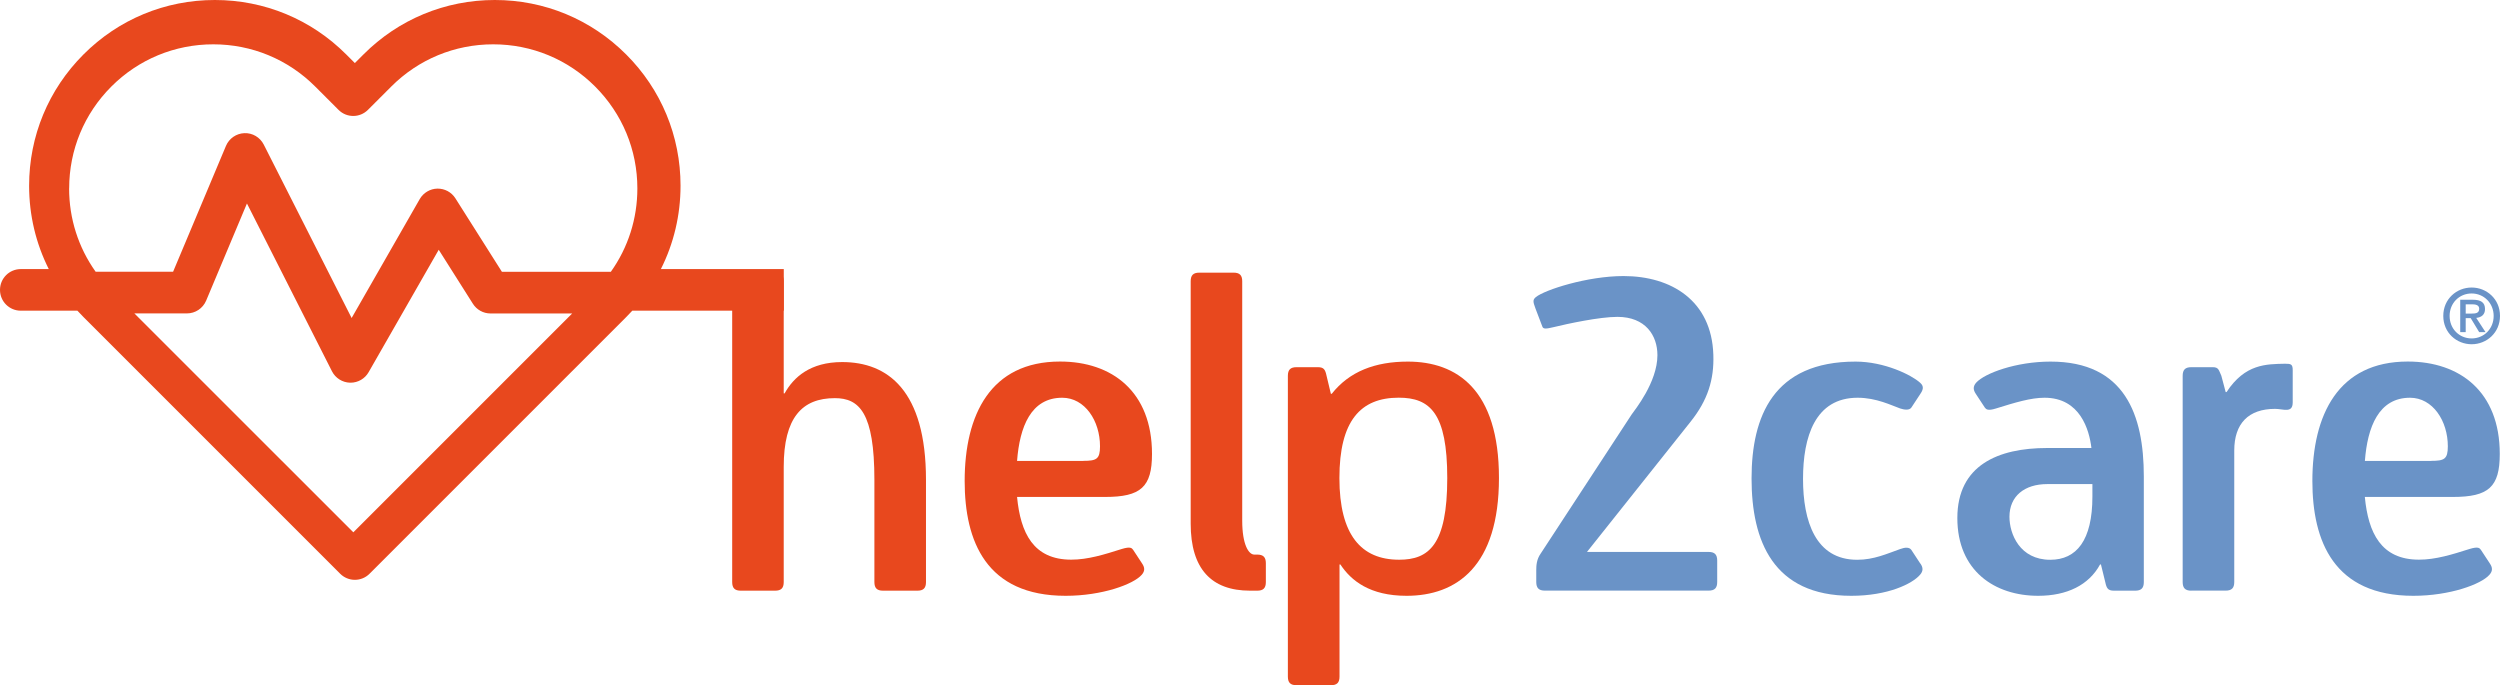<?xml version="1.0" encoding="UTF-8"?>
<svg id="Ebene_1" data-name="Ebene 1" xmlns="http://www.w3.org/2000/svg" viewBox="0 0 433.7 118.87">
  <defs>
    <style>
      .cls-1 {
        fill: #6a93c7;
      }

      .cls-2 {
        fill: #e8481e;
      }
    </style>
  </defs>
  <path class="cls-2" d="M135.97,46.68h-21.32c2.23-4.43,3.41-9.36,3.41-14.46,0-8.61-3.35-16.7-9.44-22.78-6.09-6.09-14.18-9.44-22.78-9.44s-16.7,3.35-22.78,9.44l-1.5,1.5-1.5-1.5C53.97,3.35,45.88,0,37.27,0S20.57,3.35,14.49,9.44c-6.09,6.09-9.44,14.18-9.44,22.78,0,5.11,1.18,10.03,3.41,14.46H3.61c-1.99,0-3.61,1.61-3.61,3.61s1.61,3.61,3.61,3.61h9.82c.34.38.7.75,1.06,1.11l44.52,44.52c.7.7,1.63,1.06,2.55,1.06s1.85-.35,2.55-1.06l44.52-44.52c.36-.36.72-.73,1.06-1.11h26.29M12,32.69c0-6.68,2.6-12.96,7.32-17.68,4.72-4.72,11-7.32,17.68-7.32s12.96,2.6,17.68,7.32l4.05,4.05c1.41,1.41,3.69,1.41,5.1,0l4.05-4.05c4.72-4.72,11-7.32,17.68-7.32s12.96,2.6,17.68,7.32c4.72,4.72,7.33,11,7.33,17.68,0,5.26-1.61,10.26-4.6,14.46h-18.9s-8.07-12.75-8.07-12.75c-.68-1.07-1.86-1.7-3.13-1.68-1.26.03-2.42.72-3.05,1.81l-11.82,20.64-15.25-30.1c-.64-1.25-1.95-2.03-3.35-1.97-1.4.05-2.65.91-3.2,2.21l-9.17,21.83h-13.44c-2.99-4.2-4.6-9.2-4.6-14.46h0ZM61.29,92.34L23.31,54.37h9.12c1.45,0,2.76-.87,3.33-2.21l7.08-16.86,14.75,29.11c.6,1.18,1.8,1.94,3.13,1.98.03,0,.06,0,.09,0,1.29,0,2.49-.69,3.13-1.81l12.17-21.25,5.93,9.37c.66,1.04,1.81,1.68,3.05,1.68h14.17l-37.98,37.98Z"/>
  <g>
    <path class="cls-2" d="M153.18,102.47c-1.04,0-1.49-.45-1.49-1.49v-17.74c0-11.63-2.61-14.17-6.86-14.17-5.67,0-8.87,3.36-8.87,11.93v19.98c0,1.04-.45,1.49-1.49,1.49h-5.96c-1.04,0-1.49-.45-1.49-1.49v-52.19c0-1.04.45-1.49,1.49-1.49h5.96c1.04,0,1.49.45,1.49,1.49v19.46h.15c1.57-2.83,4.47-5.44,9.99-5.44,7.9,0,14.54,4.92,14.54,20.43v17.74c0,1.04-.45,1.49-1.49,1.49h-5.96Z"/>
    <path class="cls-2" d="M198.14,97.77c.45.67.52,1.27-.07,1.94-1.42,1.64-6.86,3.65-13.2,3.65-13.79,0-17.52-9.47-17.52-19.91,0-11.48,4.47-20.73,16.55-20.73,9.02,0,15.95,5.22,15.95,16.03,0,5.74-1.94,7.46-8.13,7.46h-15.28c.6,6.26,2.83,10.88,9.39,10.88,2.91,0,5.74-.89,8.8-1.86,1.49-.45,1.71-.15,1.94.15l1.57,2.39ZM187.92,79.95c2.31,0,2.91-.3,2.91-2.53,0-4.4-2.61-8.42-6.56-8.42-5.44,0-7.38,5.07-7.83,10.96h11.48Z"/>
    <path class="cls-2" d="M216.85,102.47c-6.71,0-10.29-3.8-10.29-11.63v-42.05c0-1.04.45-1.49,1.49-1.49h5.96c1.04,0,1.49.45,1.49,1.49v41.53c0,4.17,1.12,5.89,2.09,5.89h.52c1.04,0,1.49.45,1.49,1.49v3.28c0,1.04-.45,1.49-1.49,1.49h-1.27Z"/>
    <path class="cls-2" d="M224.91,118.87c-1.04,0-1.49-.45-1.49-1.49v-52.19c0-1.04.45-1.49,1.49-1.49h3.73c1.04,0,1.27.45,1.49,1.49l.75,3.13h.15c3.06-3.88,7.53-5.59,13.2-5.59,8.5,0,15.81,4.85,15.81,20.2s-7.38,20.43-16.03,20.43c-6.34,0-9.62-2.61-11.48-5.44h-.15v19.46c0,1.04-.45,1.49-1.49,1.49h-5.96ZM251.07,82.93c0-11.26-2.98-13.94-8.42-13.94-6.64,0-10.29,4.03-10.29,13.94s3.8,14.17,10.36,14.17c5.14,0,8.35-2.53,8.35-14.17Z"/>
    <path class="cls-1" d="M266.51,98.89c0-.82.07-1.86.75-2.83l15.8-24.16c.52-.75,4.47-5.59,4.47-10.29,0-3.43-2.09-6.64-6.93-6.64-3.13,0-8.65,1.19-11.11,1.79-1.27.3-1.79.37-1.94-.15l-1.19-3.13c-.45-1.19-.45-1.49.08-1.94,1.57-1.27,8.95-3.65,15.21-3.65,8.28,0,15.28,4.25,15.58,13.64.15,4.32-.97,7.9-3.95,11.63l-17.97,22.59h21.1c1.04,0,1.49.45,1.49,1.49v3.73c0,1.04-.45,1.49-1.49,1.49h-28.41c-1.04,0-1.49-.45-1.49-1.49v-2.09Z"/>
    <path class="cls-1" d="M333.16,97.77c.45.67.52,1.27-.07,1.94-1.34,1.57-5.59,3.65-11.93,3.65-13.57,0-17.3-9.54-17.3-20.35s3.8-20.28,18.04-20.28c5,0,9.69,2.31,11.18,3.65.52.45.75.97.07,1.94l-1.57,2.39c-.37.52-1.27.37-1.94.15-1.49-.52-4.1-1.86-7.38-1.86-7.38,0-9.47,6.78-9.47,14.09s2.16,14.02,9.39,14.02c2.91,0,5.14-1.04,7.46-1.86.82-.3,1.57-.37,1.94.15l1.57,2.39Z"/>
    <path class="cls-1" d="M366.71,102.47c-1.04,0-1.27-.45-1.49-1.49l-.75-3.06h-.15c-1.94,3.58-5.74,5.44-10.74,5.44-7.53,0-14.02-4.32-14.02-13.49s7.08-12.15,15.58-12.15h7.68c-.37-3.13-1.94-8.72-8.13-8.72-2.39,0-5.07.82-8.42,1.86-1.42.45-1.71.15-1.94-.15l-1.57-2.39c-.45-.67-.52-1.27.07-1.94,1.49-1.64,6.93-3.65,12.9-3.65,12.9,0,16.18,9.25,16.18,19.91v18.34c0,1.04-.45,1.49-1.49,1.49h-3.73ZM362.99,83.98h-7.83c-3.95,0-6.56,2.09-6.56,5.67,0,2.98,1.79,7.46,7.08,7.46,4.55,0,7.31-3.35,7.31-10.96v-2.16Z"/>
    <path class="cls-1" d="M380.14,102.47c-1.04,0-1.49-.45-1.49-1.49v-35.79c0-1.04.45-1.49,1.49-1.49h3.73c1.04,0,1.04.52,1.49,1.49l.75,2.83h.15c3.21-4.92,6.93-4.85,10.14-4.92,1.04,0,1.34.07,1.34,1.12v5.59c0,1.94-1.64,1.12-3.06,1.12-4.62,0-7.08,2.54-7.08,7.23v22.81c0,1.04-.45,1.49-1.49,1.49h-5.96Z"/>
    <path class="cls-1" d="M431.95,97.77c.45.67.52,1.27-.08,1.94-1.42,1.64-6.86,3.65-13.2,3.65-13.79,0-17.52-9.47-17.52-19.91,0-11.48,4.47-20.73,16.55-20.73,9.02,0,15.96,5.22,15.96,16.03,0,5.74-1.94,7.46-8.13,7.46h-15.28c.6,6.26,2.83,10.88,9.39,10.88,2.91,0,5.74-.89,8.8-1.86,1.49-.45,1.71-.15,1.94.15l1.57,2.39ZM421.74,79.95c2.31,0,2.91-.3,2.91-2.53,0-4.4-2.61-8.42-6.56-8.42-5.44,0-7.38,5.07-7.83,10.96h11.48Z"/>
  </g>
  <path class="cls-1" d="M428.78,49.88c2.6,0,4.92,1.99,4.92,4.92s-2.32,4.92-4.92,4.92-4.92-1.98-4.92-4.92,2.32-4.92,4.92-4.92ZM428.78,50.91c-2.14,0-3.82,1.66-3.82,3.9s1.68,3.9,3.82,3.9,3.82-1.67,3.82-3.9-1.7-3.9-3.82-3.9ZM428.63,55.19h-.88v2.43h-.95v-5.62h2.19c1.39,0,2.11.47,2.11,1.61,0,1.02-.66,1.44-1.52,1.54l1.61,2.47h-1.1l-1.47-2.43ZM428.76,54.4c.71,0,1.33-.06,1.33-.85,0-.66-.68-.76-1.25-.76h-1.09v1.61h1.01Z"/>
</svg>